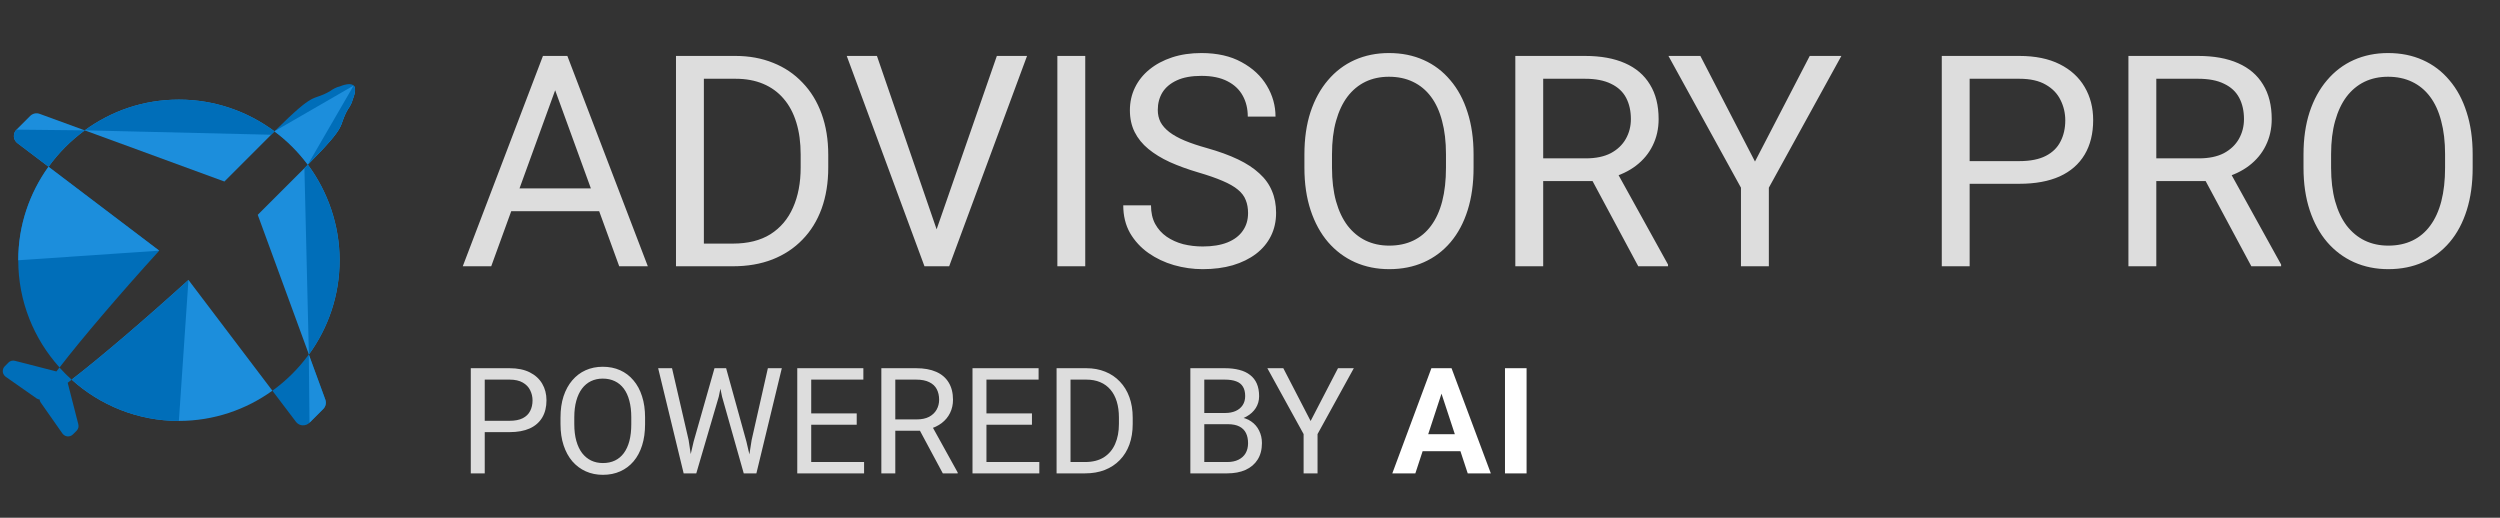 <svg width="169" height="35" viewBox="0 0 169 35" fill="none" xmlns="http://www.w3.org/2000/svg">
<rect x="0" y="0" width="169" height="35" fill="#333333" stroke="none"/>
<g clip-path="url(#clip0_4_1193)">
<path d="M4.844 25.663C6.767 27.393 9.301 28.454 12.092 28.454C14.455 28.454 16.632 27.691 18.414 26.411L12.74 18.924C9.807 21.585 6.801 24.156 4.844 25.663Z" fill="#1C8EDC"/>
<path d="M12.74 18.924C9.807 21.585 6.801 24.156 4.844 25.663C6.767 27.393 9.301 28.454 12.092 28.454" fill="#006EB9"/>
<path d="M3.277 11.271C1.997 13.053 1.234 15.23 1.234 17.593C1.234 20.384 2.295 22.918 4.025 24.841C5.532 22.884 8.099 19.878 10.764 16.945L3.277 11.271Z" fill="#006EB9"/>
<path d="M10.764 16.945L3.277 11.271C1.997 13.053 1.234 15.23 1.234 17.593" fill="#1C8EDC"/>
<path d="M18.322 9.108C18.404 9.023 18.478 8.956 18.556 8.878C16.748 7.538 14.519 6.734 12.097 6.734C9.674 6.734 7.516 7.512 5.727 8.811L15.17 12.271C15.353 12.085 18.147 9.287 18.326 9.112L18.322 9.108Z" fill="#1C8EDC"/>
<path d="M18.322 9.108C18.404 9.023 18.478 8.956 18.556 8.878C16.748 7.538 14.519 6.734 12.097 6.734C9.674 6.734 7.516 7.512 5.727 8.811" fill="#006EB9"/>
<path d="M17.422 14.519L20.882 23.963C22.185 22.173 22.959 19.974 22.959 17.592C22.959 15.211 22.155 12.938 20.812 11.133C20.733 11.211 20.663 11.282 20.581 11.367C20.402 11.546 17.608 14.34 17.422 14.523V14.519Z" fill="#1C8EDC"/>
<path d="M20.88 23.964C22.182 22.174 22.956 19.975 22.956 17.594C22.956 15.212 22.152 12.939 20.809 11.134C20.731 11.212 20.66 11.283 20.578 11.369" fill="#006EB9"/>
<path d="M4.022 24.842C3.955 24.931 3.877 25.028 3.813 25.11L1.011 24.392C0.851 24.347 0.684 24.395 0.569 24.511L0.323 24.76C0.226 24.857 0.178 24.991 0.189 25.128C0.197 25.236 0.249 25.337 0.323 25.415C0.342 25.433 0.364 25.452 0.383 25.467L2.474 26.933C2.537 26.977 2.608 26.996 2.678 27.007C2.686 27.078 2.708 27.149 2.753 27.212L4.219 29.303C4.237 29.325 4.252 29.344 4.275 29.366C4.349 29.441 4.453 29.489 4.561 29.5C4.699 29.512 4.833 29.463 4.93 29.366L5.175 29.121C5.29 29.005 5.339 28.838 5.294 28.678L4.576 25.876C4.658 25.813 4.758 25.735 4.844 25.668C4.554 25.407 4.282 25.136 4.022 24.845V24.842Z" fill="#006EB9"/>
<path d="M5.728 8.812L2.68 7.696C2.457 7.614 2.208 7.67 2.04 7.837L1.114 8.764C0.991 8.887 0.928 9.061 0.939 9.236C0.95 9.385 1.013 9.519 1.117 9.623C1.136 9.642 1.158 9.661 1.181 9.679L3.283 11.272C3.964 10.327 4.79 9.497 5.731 8.812H5.728Z" fill="#1C8EDC"/>
<path d="M1.114 8.763C0.991 8.886 0.928 9.061 0.939 9.236C0.95 9.385 1.013 9.519 1.117 9.623C1.136 9.641 1.158 9.66 1.181 9.679L3.283 11.271C3.964 10.326 4.79 9.496 5.731 8.812" fill="#006EB9"/>
<path d="M18.414 26.412L20.007 28.514C20.021 28.536 20.04 28.555 20.062 28.577C20.163 28.681 20.304 28.745 20.449 28.752C20.624 28.763 20.799 28.7 20.922 28.577L21.849 27.651C22.016 27.483 22.072 27.234 21.99 27.011L20.874 23.963C20.189 24.905 19.359 25.731 18.414 26.412Z" fill="#006EB9"/>
<path d="M20.923 28.577L21.85 27.651C22.017 27.483 22.073 27.234 21.991 27.011L20.875 23.963" fill="#1C8EDC"/>
<path d="M23.902 5.783C23.764 5.645 23.451 5.649 22.956 5.846C22.759 5.891 22.532 5.999 22.287 6.177C21.007 6.899 21.427 6.028 18.555 8.879C19.414 9.515 20.17 10.274 20.81 11.133C23.66 8.261 22.789 8.678 23.511 7.401C23.69 7.156 23.797 6.929 23.842 6.732C24.043 6.237 24.047 5.924 23.905 5.786L23.902 5.783Z" fill="#006EB9"/>
<path d="M18.547 8.879C19.406 9.515 20.162 10.274 20.802 11.134C23.652 8.261 22.781 8.678 23.503 7.402C23.682 7.156 23.79 6.929 23.834 6.732C24.035 6.237 24.039 5.924 23.901 5.787" fill="#1C8EDC"/>
<path d="M20.805 11.134C23.655 8.261 22.784 8.678 23.506 7.402C23.685 7.156 23.793 6.929 23.837 6.732C24.038 6.237 24.042 5.924 23.904 5.787" fill="#006EB9"/>
</g>
<path d="M37.914 5.041L33.207 18H31.283L36.703 3.781H37.943L37.914 5.041ZM41.859 18L37.143 5.041L37.113 3.781H38.353L43.793 18H41.859ZM41.615 12.736V14.279H33.627V12.736H41.615ZM49.545 18H46.576L46.596 16.467H49.545C50.56 16.467 51.407 16.255 52.084 15.832C52.761 15.402 53.269 14.803 53.607 14.035C53.953 13.26 54.125 12.355 54.125 11.32V10.451C54.125 9.637 54.027 8.915 53.832 8.283C53.637 7.645 53.35 7.108 52.973 6.672C52.595 6.229 52.133 5.894 51.586 5.666C51.046 5.438 50.424 5.324 49.721 5.324H46.518V3.781H49.721C50.652 3.781 51.501 3.938 52.27 4.25C53.038 4.556 53.699 5.002 54.252 5.588C54.812 6.167 55.242 6.87 55.541 7.697C55.84 8.518 55.99 9.442 55.99 10.471V11.32C55.99 12.349 55.84 13.277 55.541 14.104C55.242 14.924 54.809 15.624 54.242 16.203C53.682 16.783 53.005 17.229 52.211 17.541C51.423 17.847 50.535 18 49.545 18ZM47.582 3.781V18H45.697V3.781H47.582ZM63.197 15.842L67.387 3.781H69.428L64.164 18H62.709L63.197 15.842ZM59.281 3.781L63.432 15.842L63.949 18H62.494L57.24 3.781H59.281ZM73.363 3.781V18H71.478V3.781H73.363ZM84.369 14.406C84.369 14.074 84.317 13.781 84.213 13.527C84.115 13.267 83.939 13.033 83.686 12.824C83.438 12.616 83.093 12.417 82.65 12.229C82.214 12.04 81.661 11.848 80.99 11.652C80.287 11.444 79.652 11.213 79.086 10.959C78.519 10.699 78.034 10.402 77.631 10.07C77.227 9.738 76.918 9.357 76.703 8.928C76.488 8.498 76.381 8.007 76.381 7.453C76.381 6.9 76.495 6.389 76.723 5.92C76.951 5.451 77.276 5.044 77.699 4.699C78.129 4.348 78.64 4.074 79.232 3.879C79.825 3.684 80.486 3.586 81.215 3.586C82.283 3.586 83.188 3.791 83.93 4.201C84.678 4.605 85.248 5.135 85.639 5.793C86.029 6.444 86.225 7.141 86.225 7.883H84.35C84.35 7.349 84.236 6.877 84.008 6.467C83.78 6.05 83.435 5.725 82.973 5.49C82.51 5.249 81.924 5.129 81.215 5.129C80.544 5.129 79.991 5.23 79.555 5.432C79.118 5.633 78.793 5.907 78.578 6.252C78.37 6.597 78.266 6.991 78.266 7.434C78.266 7.733 78.328 8.007 78.451 8.254C78.581 8.495 78.78 8.719 79.047 8.928C79.32 9.136 79.665 9.328 80.082 9.504C80.505 9.68 81.01 9.849 81.596 10.012C82.403 10.24 83.1 10.493 83.686 10.773C84.272 11.053 84.753 11.369 85.131 11.721C85.515 12.066 85.798 12.46 85.981 12.902C86.169 13.338 86.264 13.833 86.264 14.387C86.264 14.966 86.147 15.49 85.912 15.959C85.678 16.428 85.342 16.828 84.906 17.16C84.47 17.492 83.946 17.749 83.334 17.932C82.728 18.107 82.051 18.195 81.303 18.195C80.645 18.195 79.997 18.104 79.359 17.922C78.728 17.74 78.152 17.466 77.631 17.102C77.117 16.737 76.703 16.288 76.391 15.754C76.085 15.213 75.932 14.588 75.932 13.879H77.807C77.807 14.367 77.901 14.787 78.09 15.139C78.279 15.484 78.536 15.77 78.861 15.998C79.193 16.226 79.568 16.395 79.984 16.506C80.408 16.61 80.847 16.662 81.303 16.662C81.96 16.662 82.517 16.571 82.973 16.389C83.428 16.206 83.773 15.946 84.008 15.607C84.249 15.269 84.369 14.868 84.369 14.406ZM99.613 10.441V11.34C99.613 12.408 99.48 13.365 99.213 14.211C98.946 15.057 98.562 15.777 98.061 16.369C97.559 16.962 96.957 17.414 96.254 17.727C95.557 18.039 94.776 18.195 93.91 18.195C93.07 18.195 92.299 18.039 91.596 17.727C90.899 17.414 90.294 16.962 89.779 16.369C89.272 15.777 88.878 15.057 88.598 14.211C88.318 13.365 88.178 12.408 88.178 11.34V10.441C88.178 9.374 88.314 8.42 88.588 7.58C88.868 6.734 89.262 6.014 89.769 5.422C90.277 4.823 90.88 4.367 91.576 4.055C92.279 3.742 93.051 3.586 93.891 3.586C94.757 3.586 95.538 3.742 96.234 4.055C96.938 4.367 97.54 4.823 98.041 5.422C98.549 6.014 98.936 6.734 99.203 7.58C99.477 8.42 99.613 9.374 99.613 10.441ZM97.748 11.34V10.422C97.748 9.576 97.66 8.827 97.484 8.176C97.315 7.525 97.064 6.978 96.732 6.535C96.4 6.092 95.993 5.757 95.512 5.529C95.037 5.301 94.496 5.188 93.891 5.188C93.305 5.188 92.774 5.301 92.299 5.529C91.83 5.757 91.426 6.092 91.088 6.535C90.756 6.978 90.499 7.525 90.316 8.176C90.134 8.827 90.043 9.576 90.043 10.422V11.34C90.043 12.193 90.134 12.948 90.316 13.605C90.499 14.257 90.759 14.807 91.098 15.256C91.443 15.699 91.85 16.034 92.318 16.262C92.794 16.49 93.324 16.604 93.91 16.604C94.522 16.604 95.066 16.49 95.541 16.262C96.016 16.034 96.417 15.699 96.742 15.256C97.074 14.807 97.325 14.257 97.494 13.605C97.663 12.948 97.748 12.193 97.748 11.34ZM102.436 3.781H107.143C108.21 3.781 109.112 3.944 109.848 4.27C110.59 4.595 111.153 5.077 111.537 5.715C111.928 6.346 112.123 7.124 112.123 8.049C112.123 8.7 111.99 9.296 111.723 9.836C111.462 10.37 111.085 10.825 110.59 11.203C110.102 11.574 109.516 11.851 108.832 12.033L108.305 12.238H103.881L103.861 10.705H107.201C107.878 10.705 108.441 10.588 108.891 10.354C109.34 10.113 109.678 9.79 109.906 9.387C110.134 8.983 110.248 8.537 110.248 8.049C110.248 7.502 110.141 7.023 109.926 6.613C109.711 6.203 109.372 5.887 108.91 5.666C108.454 5.438 107.865 5.324 107.143 5.324H104.32V18H102.436V3.781ZM110.746 18L107.289 11.555L109.252 11.545L112.758 17.883V18H110.746ZM114.945 3.781L118.637 10.92L122.338 3.781H124.477L119.574 12.688V18H117.689V12.688L112.787 3.781H114.945ZM136.508 12.424H132.709V10.891H136.508C137.243 10.891 137.839 10.773 138.295 10.539C138.751 10.305 139.083 9.979 139.291 9.562C139.506 9.146 139.613 8.671 139.613 8.137C139.613 7.648 139.506 7.189 139.291 6.76C139.083 6.33 138.751 5.985 138.295 5.725C137.839 5.458 137.243 5.324 136.508 5.324H133.148V18H131.264V3.781H136.508C137.582 3.781 138.49 3.967 139.232 4.338C139.975 4.709 140.538 5.223 140.922 5.881C141.306 6.532 141.498 7.277 141.498 8.117C141.498 9.029 141.306 9.807 140.922 10.451C140.538 11.096 139.975 11.587 139.232 11.926C138.49 12.258 137.582 12.424 136.508 12.424ZM143.881 3.781H148.588C149.656 3.781 150.557 3.944 151.293 4.27C152.035 4.595 152.598 5.077 152.982 5.715C153.373 6.346 153.568 7.124 153.568 8.049C153.568 8.7 153.435 9.296 153.168 9.836C152.908 10.37 152.53 10.825 152.035 11.203C151.547 11.574 150.961 11.851 150.277 12.033L149.75 12.238H145.326L145.307 10.705H148.646C149.324 10.705 149.887 10.588 150.336 10.354C150.785 10.113 151.124 9.79 151.352 9.387C151.579 8.983 151.693 8.537 151.693 8.049C151.693 7.502 151.586 7.023 151.371 6.613C151.156 6.203 150.818 5.887 150.355 5.666C149.9 5.438 149.311 5.324 148.588 5.324H145.766V18H143.881V3.781ZM152.191 18L148.734 11.555L150.697 11.545L154.203 17.883V18H152.191ZM167.152 10.441V11.34C167.152 12.408 167.019 13.365 166.752 14.211C166.485 15.057 166.101 15.777 165.6 16.369C165.098 16.962 164.496 17.414 163.793 17.727C163.096 18.039 162.315 18.195 161.449 18.195C160.609 18.195 159.838 18.039 159.135 17.727C158.438 17.414 157.833 16.962 157.318 16.369C156.811 15.777 156.417 15.057 156.137 14.211C155.857 13.365 155.717 12.408 155.717 11.34V10.441C155.717 9.374 155.854 8.42 156.127 7.58C156.407 6.734 156.801 6.014 157.309 5.422C157.816 4.823 158.419 4.367 159.115 4.055C159.818 3.742 160.59 3.586 161.43 3.586C162.296 3.586 163.077 3.742 163.773 4.055C164.477 4.367 165.079 4.823 165.58 5.422C166.088 6.014 166.475 6.734 166.742 7.58C167.016 8.42 167.152 9.374 167.152 10.441ZM165.287 11.34V10.422C165.287 9.576 165.199 8.827 165.023 8.176C164.854 7.525 164.604 6.978 164.271 6.535C163.939 6.092 163.533 5.757 163.051 5.529C162.576 5.301 162.035 5.188 161.43 5.188C160.844 5.188 160.313 5.301 159.838 5.529C159.369 5.757 158.965 6.092 158.627 6.535C158.295 6.978 158.038 7.525 157.855 8.176C157.673 8.827 157.582 9.576 157.582 10.422V11.34C157.582 12.193 157.673 12.948 157.855 13.605C158.038 14.257 158.298 14.807 158.637 15.256C158.982 15.699 159.389 16.034 159.857 16.262C160.333 16.49 160.863 16.604 161.449 16.604C162.061 16.604 162.605 16.49 163.08 16.262C163.555 16.034 163.956 15.699 164.281 15.256C164.613 14.807 164.864 14.257 165.033 13.605C165.202 12.948 165.287 12.193 165.287 11.34Z" fill="#DDDDDD"/>
<path d="M34.447 29.212H32.548V28.445H34.447C34.815 28.445 35.113 28.387 35.341 28.27C35.569 28.152 35.735 27.99 35.839 27.781C35.946 27.573 36 27.335 36 27.068C36 26.824 35.946 26.595 35.839 26.38C35.735 26.165 35.569 25.992 35.341 25.862C35.113 25.729 34.815 25.662 34.447 25.662H32.768V32H31.825V24.891H34.447C34.984 24.891 35.438 24.983 35.81 25.169C36.181 25.355 36.462 25.612 36.654 25.94C36.846 26.266 36.942 26.639 36.942 27.059C36.942 27.514 36.846 27.903 36.654 28.226C36.462 28.548 36.181 28.794 35.81 28.963C35.438 29.129 34.984 29.212 34.447 29.212ZM43.607 28.221V28.67C43.607 29.204 43.541 29.682 43.407 30.105C43.274 30.529 43.082 30.888 42.831 31.185C42.58 31.481 42.279 31.707 41.928 31.863C41.579 32.02 41.189 32.098 40.756 32.098C40.336 32.098 39.95 32.02 39.599 31.863C39.25 31.707 38.948 31.481 38.69 31.185C38.437 30.888 38.24 30.529 38.1 30.105C37.96 29.682 37.89 29.204 37.89 28.67V28.221C37.89 27.687 37.958 27.21 38.095 26.79C38.235 26.367 38.432 26.007 38.685 25.711C38.94 25.412 39.241 25.184 39.589 25.027C39.94 24.871 40.326 24.793 40.746 24.793C41.179 24.793 41.57 24.871 41.918 25.027C42.27 25.184 42.571 25.412 42.821 25.711C43.075 26.007 43.269 26.367 43.402 26.79C43.539 27.21 43.607 27.687 43.607 28.221ZM42.675 28.67V28.211C42.675 27.788 42.631 27.413 42.543 27.088C42.458 26.762 42.333 26.489 42.167 26.268C42.001 26.046 41.797 25.879 41.557 25.765C41.319 25.651 41.049 25.594 40.746 25.594C40.453 25.594 40.188 25.651 39.95 25.765C39.716 25.879 39.514 26.046 39.345 26.268C39.179 26.489 39.05 26.762 38.959 27.088C38.868 27.413 38.822 27.788 38.822 28.211V28.67C38.822 29.096 38.868 29.474 38.959 29.803C39.05 30.128 39.18 30.403 39.35 30.628C39.522 30.849 39.726 31.017 39.96 31.131C40.198 31.245 40.463 31.302 40.756 31.302C41.062 31.302 41.334 31.245 41.571 31.131C41.809 31.017 42.009 30.849 42.172 30.628C42.338 30.403 42.463 30.128 42.548 29.803C42.633 29.474 42.675 29.096 42.675 28.67ZM46.889 29.852L48.3 24.891H48.983L48.588 26.819L47.069 32H46.391L46.889 29.852ZM45.429 24.891L46.552 29.754L46.889 32H46.215L44.491 24.891H45.429ZM50.81 29.749L51.908 24.891H52.851L51.132 32H50.458L50.81 29.749ZM49.086 24.891L50.458 29.852L50.956 32H50.277L48.812 26.819L48.412 24.891H49.086ZM58.412 31.233V32H54.648V31.233H58.412ZM54.838 24.891V32H53.895V24.891H54.838ZM57.914 27.947V28.714H54.648V27.947H57.914ZM58.363 24.891V25.662H54.648V24.891H58.363ZM59.579 24.891H61.933C62.467 24.891 62.917 24.972 63.285 25.135C63.656 25.297 63.938 25.538 64.13 25.857C64.325 26.173 64.423 26.562 64.423 27.024C64.423 27.35 64.356 27.648 64.223 27.918C64.092 28.185 63.904 28.413 63.656 28.602C63.412 28.787 63.119 28.925 62.777 29.017L62.514 29.119H60.302L60.292 28.352H61.962C62.3 28.352 62.582 28.294 62.807 28.177C63.031 28.056 63.2 27.895 63.315 27.693C63.428 27.491 63.485 27.269 63.485 27.024C63.485 26.751 63.432 26.512 63.324 26.307C63.217 26.102 63.047 25.944 62.816 25.833C62.589 25.719 62.294 25.662 61.933 25.662H60.522V32H59.579V24.891ZM63.734 32L62.006 28.777L62.987 28.773L64.74 31.941V32H63.734ZM70.258 31.233V32H66.493V31.233H70.258ZM66.684 24.891V32H65.741V24.891H66.684ZM69.76 27.947V28.714H66.493V27.947H69.76ZM70.209 24.891V25.662H66.493V24.891H70.209ZM73.349 32H71.864L71.874 31.233H73.349C73.856 31.233 74.28 31.128 74.618 30.916C74.957 30.701 75.211 30.402 75.38 30.018C75.552 29.63 75.639 29.178 75.639 28.66V28.226C75.639 27.819 75.59 27.457 75.492 27.142C75.394 26.823 75.251 26.554 75.062 26.336C74.874 26.115 74.643 25.947 74.369 25.833C74.099 25.719 73.788 25.662 73.436 25.662H71.835V24.891H73.436C73.902 24.891 74.327 24.969 74.711 25.125C75.095 25.278 75.425 25.501 75.702 25.794C75.982 26.084 76.197 26.435 76.347 26.849C76.496 27.259 76.571 27.721 76.571 28.235V28.66C76.571 29.174 76.496 29.638 76.347 30.052C76.197 30.462 75.981 30.812 75.697 31.102C75.417 31.391 75.079 31.614 74.682 31.77C74.288 31.924 73.843 32 73.349 32ZM72.367 24.891V32H71.425V24.891H72.367ZM83.002 28.675H81.2L81.19 27.918H82.826C83.096 27.918 83.332 27.872 83.534 27.781C83.736 27.69 83.892 27.56 84.003 27.391C84.117 27.218 84.174 27.013 84.174 26.775C84.174 26.515 84.123 26.303 84.022 26.141C83.925 25.975 83.773 25.854 83.568 25.779C83.367 25.701 83.109 25.662 82.797 25.662H81.41V32H80.468V24.891H82.797C83.162 24.891 83.487 24.928 83.773 25.003C84.06 25.075 84.302 25.189 84.501 25.345C84.703 25.498 84.856 25.693 84.96 25.931C85.064 26.168 85.116 26.453 85.116 26.785C85.116 27.078 85.041 27.343 84.892 27.581C84.742 27.815 84.534 28.008 84.267 28.157C84.003 28.307 83.694 28.403 83.339 28.445L83.002 28.675ZM82.958 32H80.829L81.361 31.233H82.958C83.257 31.233 83.511 31.181 83.72 31.077C83.931 30.973 84.092 30.826 84.203 30.638C84.314 30.446 84.369 30.219 84.369 29.959C84.369 29.695 84.322 29.467 84.228 29.275C84.133 29.083 83.985 28.935 83.783 28.831C83.581 28.727 83.321 28.675 83.002 28.675H81.659L81.669 27.918H83.505L83.705 28.191C84.047 28.221 84.337 28.318 84.574 28.484C84.812 28.647 84.993 28.855 85.116 29.109C85.243 29.363 85.307 29.643 85.307 29.949C85.307 30.392 85.209 30.766 85.014 31.072C84.822 31.375 84.55 31.606 84.198 31.766C83.847 31.922 83.433 32 82.958 32ZM86.752 24.891L88.598 28.46L90.448 24.891H91.518L89.066 29.344V32H88.124V29.344L85.673 24.891H86.752Z" fill="#DDDDDD"/>
<path d="M97.611 26.106L95.678 32H94.12L96.762 24.891H97.753L97.611 26.106ZM99.218 32L97.279 26.106L97.123 24.891H98.124L100.78 32H99.218ZM99.13 29.354V30.501H95.375V29.354H99.13ZM103.197 24.891V32H101.737V24.891H103.197Z" fill="white"/>
<defs>
<clipPath id="clip0_4_1193">
<rect width="24" height="24" fill="white" transform="translate(0 5.5)"/>
</clipPath>
</defs>
</svg>
